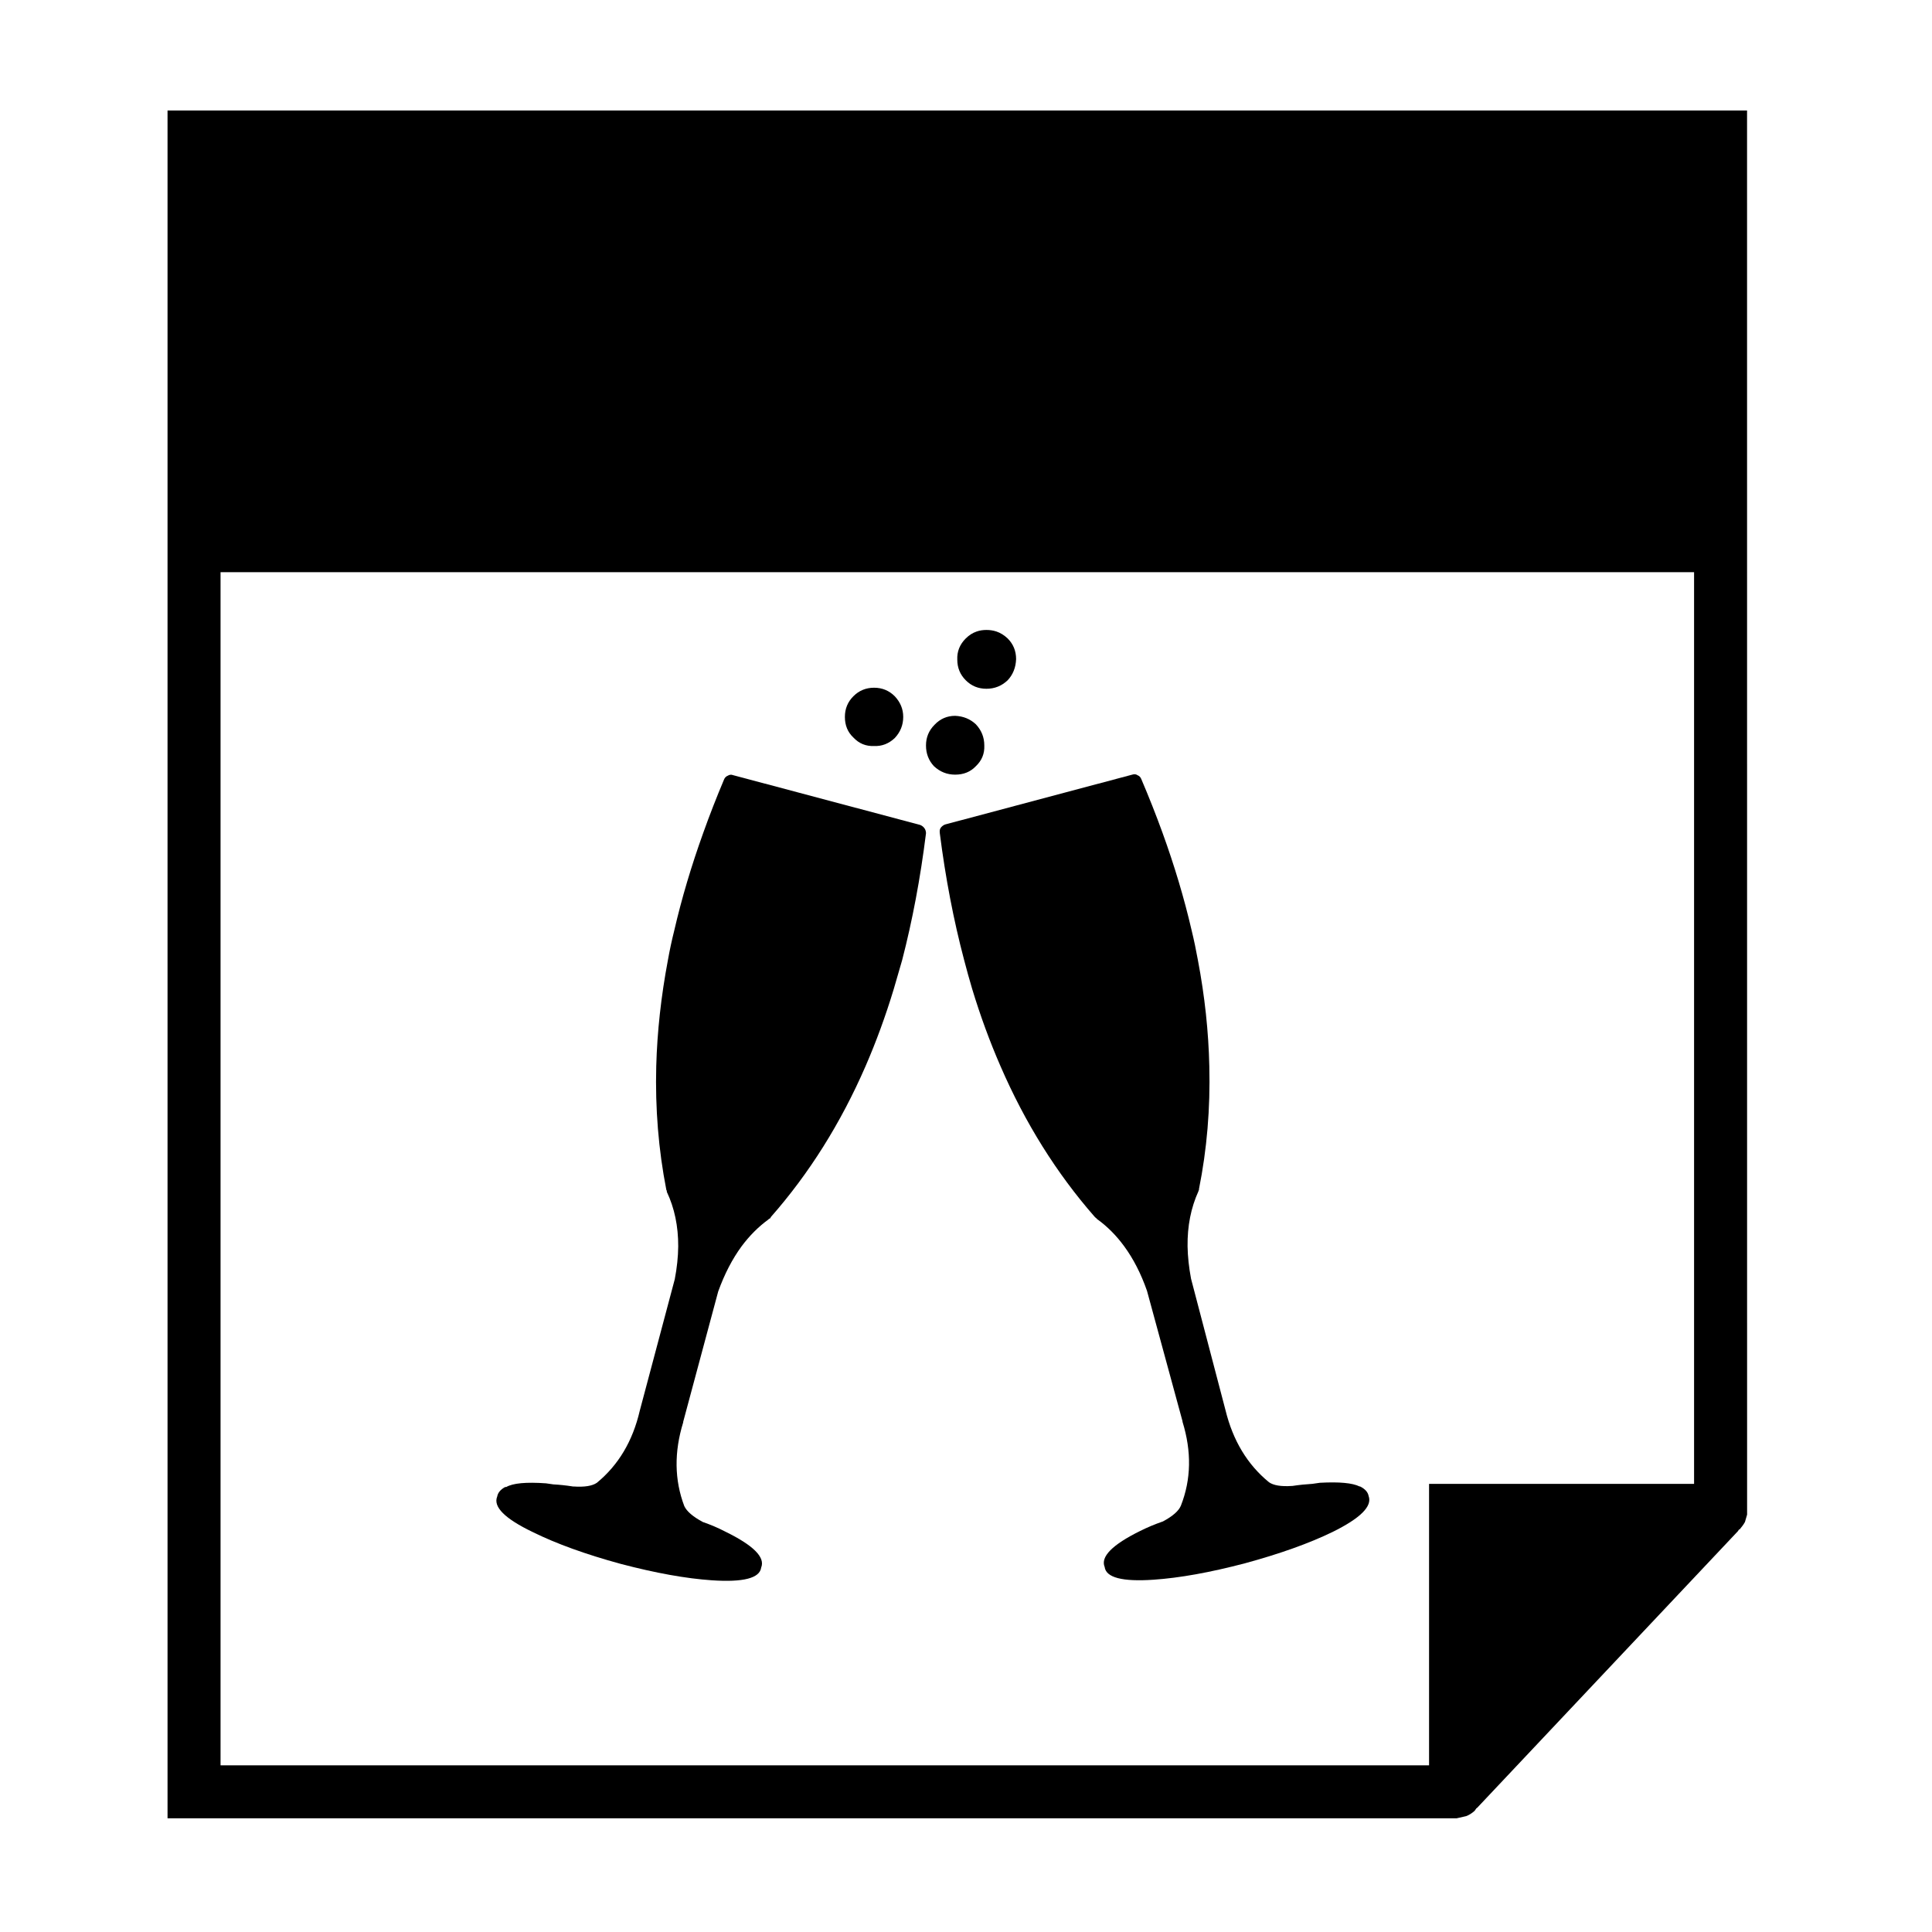 <?xml version="1.0" encoding="UTF-8"?>
<!-- Uploaded to: ICON Repo, www.svgrepo.com, Generator: ICON Repo Mixer Tools -->
<svg fill="#000000" width="800px" height="800px" version="1.1" viewBox="144 144 512 512" xmlns="http://www.w3.org/2000/svg">
 <g fill-rule="evenodd">
  <path d="m405.42 326.53c2.156 0 4.027-0.742 5.617-2.246 1.406-1.492 2.156-3.371 2.242-5.613 0-2.156-0.746-3.988-2.242-5.477-0.906-0.852-1.891-1.473-2.953-1.832-0.848-0.281-1.734-0.418-2.664-0.418-0.934 0-1.797 0.133-2.606 0.418-1.066 0.363-2.019 0.977-2.875 1.832-1.594 1.586-2.344 3.465-2.246 5.617 0 2.156 0.75 3.981 2.246 5.473 1.5 1.508 3.324 2.246 5.481 2.246z"/>
  <path d="m402.61 347.05c1.586-1.5 2.336-3.332 2.242-5.492 0-2.152-0.742-4.016-2.242-5.617-1.5-1.402-3.324-2.144-5.477-2.238-2.156 0-3.984 0.797-5.481 2.383-1.496 1.5-2.254 3.32-2.254 5.473 0 2.16 0.711 3.988 2.109 5.492 1.594 1.492 3.465 2.238 5.621 2.238 2.246 0 4.07-0.746 5.481-2.238z"/>
  <path d="m375.64 341.7c2.055 0.098 3.883-0.609 5.477-2.106 1.492-1.586 2.246-3.461 2.246-5.613 0-2.062-0.754-3.883-2.246-5.473-1.5-1.496-3.32-2.254-5.477-2.254s-3.984 0.754-5.481 2.254c-1.5 1.492-2.254 3.32-2.254 5.473 0 2.246 0.75 4.066 2.254 5.473 1.496 1.598 3.324 2.34 5.481 2.246z"/>
  <path d="m387.86 362.62-49.586-13.195c-0.469-0.188-0.938-0.145-1.402 0.141-0.473 0.191-0.797 0.52-0.984 0.988-1.996 4.727-3.824 9.41-5.481 14.047-3.188 8.844-5.758 17.496-7.723 25.988-0.656 2.621-1.219 5.246-1.684 7.863-1.809 9.582-2.84 18.949-3.09 28.094-0.293 11.238 0.598 22.152 2.664 32.727 0 0.098 0.047 0.188 0.137 0.281v0.289c2.039 4.309 3.043 9.133 3.023 14.465-0.031 2.769-0.332 5.672-0.918 8.711l-9.27 34.828c-1.867 8.055-5.668 14.426-11.375 19.109-1.219 0.84-3.273 1.176-6.184 0.977h-0.145c-1.773-0.277-3.512-0.469-5.195-0.555-0.648-0.098-1.309-0.188-1.965-0.281-5.25-0.371-8.758-0.051-10.535 0.984l-0.277-0.004c-1.215 0.656-1.926 1.496-2.106 2.523-1.125 2.719 2.016 5.856 9.41 9.41 6.273 3.098 14.047 5.906 23.316 8.434 9.27 2.438 17.32 3.883 24.164 4.352 8.328 0.562 12.691-0.559 13.062-3.371 1.125-2.715-2.055-5.894-9.547-9.551-1.785-0.934-3.754-1.777-5.906-2.523-2.625-1.41-4.266-2.816-4.918-4.219-2.625-6.922-2.719-14.328-0.293-22.188v-0.145l9.281-34.555c1.672-4.609 3.727-8.59 6.184-11.941 2.109-2.836 4.5-5.231 7.164-7.16 0-0.09 0.047-0.137 0.141-0.137l0.273-0.141c0.105-0.09 0.145-0.188 0.145-0.289 10.172-11.547 18.555-24.895 25.141-40.027 2.805-6.457 5.297-13.25 7.453-20.367 0.746-2.519 1.496-5.106 2.242-7.723 2.715-10.484 4.832-21.676 6.316-33.574v-0.277c-0.047-0.441-0.188-0.812-0.414-1.129-0.281-0.387-0.652-0.668-1.121-0.859z"/>
  <path d="m188.4 625.87h341.33 0.289l2.527-0.574c0.746-0.273 1.496-0.746 2.242-1.402l0.289-0.418c0.09-0.188 0.227-0.332 0.414-0.418l69.117-73.328c0.09-0.18 0.18-0.328 0.289-0.422h0.133c0.562-0.656 1.031-1.305 1.402-1.961l0.57-1.965v-1.129l-0.012-370.97h-418.59zm14.047-330.24h390.5v241.61h-70.23v74.59h-320.27z"/>
  <path d="m504.45 537.93h-0.145c-1.867-0.934-5.379-1.258-10.535-0.977-0.656 0.09-1.309 0.188-1.965 0.281-1.684 0.098-3.465 0.277-5.34 0.559h-0.137c-2.812 0.188-4.828-0.141-6.035-0.988-5.723-4.68-9.551-11.039-11.523-19.094l-9.133-34.844c-0.562-2.988-0.871-5.848-0.918-8.57-0.07-5.379 0.898-10.254 2.883-14.605v-0.141l0.137-0.141v-0.281c2.117-10.543 3.023-21.41 2.742-32.586-0.203-9.152-1.203-18.516-3.023-28.094-0.473-2.621-1.027-5.297-1.688-8.004-1.953-8.43-4.535-17.051-7.723-25.84-1.699-4.676-3.57-9.41-5.613-14.191-0.191-0.465-0.52-0.797-0.984-0.977-0.379-0.281-0.852-0.328-1.41-0.145l-49.582 13.203c-0.465 0.191-0.836 0.465-1.125 0.836-0.258 0.348-0.348 0.777-0.289 1.27l0.004 0.129c1.508 11.898 3.664 23.141 6.465 33.715 0.66 2.527 1.359 5.059 2.109 7.586 2.172 7.164 4.68 13.996 7.516 20.504 6.543 15.086 14.852 28.375 24.93 39.891 0.09 0.098 0.188 0.191 0.289 0.281l0.137 0.141h0.137v0.141c2.754 1.965 5.184 4.398 7.301 7.301 2.434 3.324 4.449 7.25 6.039 11.805l9.41 34.547v0.141c2.434 7.875 2.297 15.266-0.418 22.199-0.559 1.406-2.156 2.812-4.769 4.211-2.156 0.746-4.172 1.594-6.039 2.527-7.402 3.652-10.539 6.84-9.41 9.547 0.367 2.812 4.68 3.934 12.918 3.375 6.926-0.469 15.027-1.926 24.297-4.363 9.27-2.523 16.992-5.285 23.176-8.289 7.402-3.652 10.59-6.832 9.559-9.547-0.184-1.012-0.934-1.852-2.242-2.512z"/>
 </g>
</svg>